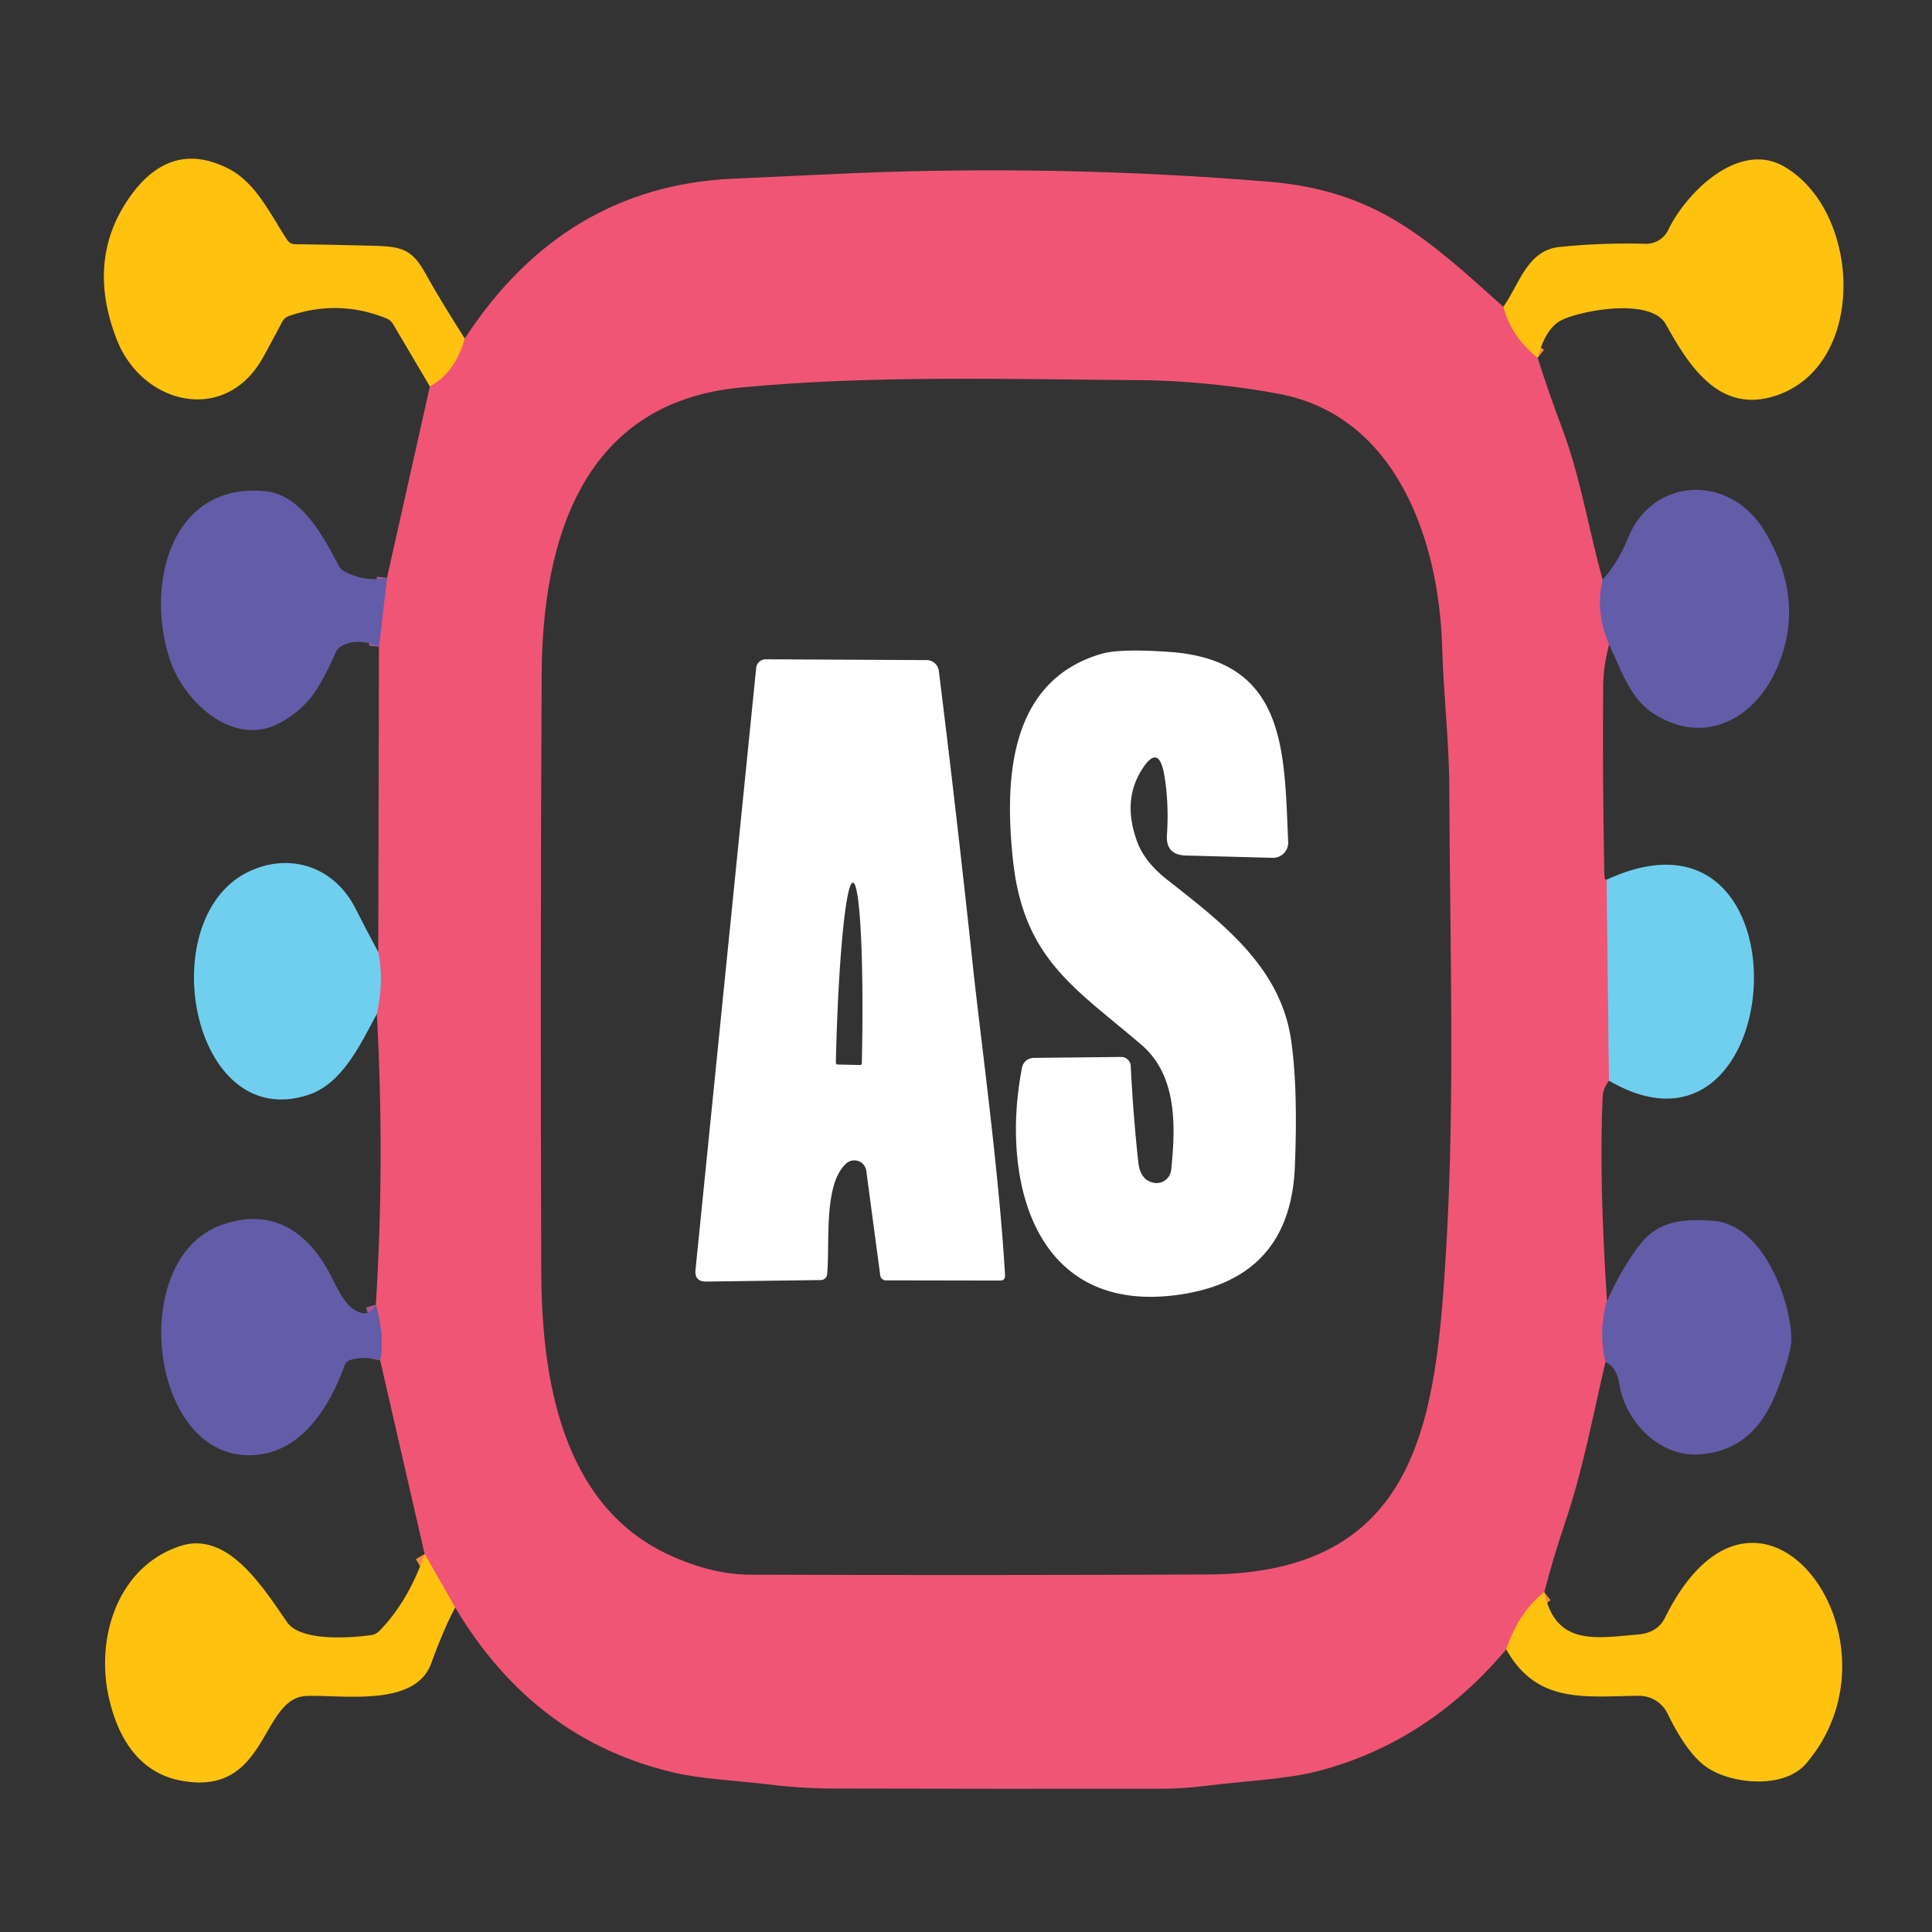 <?xml version="1.0" encoding="UTF-8" standalone="no"?>
<!DOCTYPE svg PUBLIC "-//W3C//DTD SVG 1.1//EN" "http://www.w3.org/Graphics/SVG/1.1/DTD/svg11.dtd">
<svg xmlns="http://www.w3.org/2000/svg" version="1.1" viewBox="0.00 0.00 192.00 192.00">
<rect x="0.00" y="0.00" width="192.00" height="192.00" fill="#333333" stroke="none"/>
<g stroke-width="2.00" fill="none" stroke-linecap="butt">
<path stroke="#f78c42" vector-effect="non-scaling-stroke" d="
  M 46.19 33.64
  Q 45.23 37.07 42.72 38.40"
/>
<path stroke="#aa598f" vector-effect="non-scaling-stroke" d="
  M 159.27 57.61
  Q 158.52 60.76 159.91 64.05"
/>
<path stroke="#b092b2" vector-effect="non-scaling-stroke" d="
  M 159.67 87.42
  L 159.90 107.40"
/>
<path stroke="#aa598f" vector-effect="non-scaling-stroke" d="
  M 159.70 129.30
  Q 158.85 132.24 159.55 135.36"
/>
<path stroke="#f78c42" vector-effect="non-scaling-stroke" d="
  M 153.47 158.23
  Q 150.95 160.19 149.69 163.91"
/>
<path stroke="#f78c42" vector-effect="non-scaling-stroke" d="
  M 45.24 159.75
  L 42.20 154.44"
/>
<path stroke="#aa598f" vector-effect="non-scaling-stroke" d="
  M 37.78 135.19
  Q 38.24 132.82 37.35 129.66"
/>
<path stroke="#b092b2" vector-effect="non-scaling-stroke" d="
  M 37.45 100.76
  Q 38.17 97.41 37.59 94.61"
/>
<path stroke="#aa598f" vector-effect="non-scaling-stroke" d="
  M 37.66 64.28
  L 38.46 57.42"
/>
<path stroke="#f78c42" vector-effect="non-scaling-stroke" d="
  M 152.81 35.56
  Q 150.15 33.44 149.40 30.49"
/>
</g>
<path fill="#fec20f" d="
  M 46.19 33.64
  Q 45.23 37.07 42.72 38.40
  L 39.05 32.19
  Q 38.83 31.83 38.44 31.66
  Q 33.69 29.71 28.75 31.39
  A 1.30 1.25 3.2 0 0 28.03 32.01
  Q 27.07 33.83 26.17 35.47
  C 22.46 42.24 14.18 40.27 11.62 33.78
  Q 8.51 25.86 12.86 19.63
  Q 16.89 13.87 22.61 16.71
  C 25.42 18.11 26.80 21.20 28.54 23.84
  Q 28.82 24.26 29.33 24.27
  Q 33.32 24.32 37.24 24.43
  C 39.76 24.51 40.89 24.70 42.21 27.05
  Q 43.80 29.90 46.19 33.64
  Z"
/>
<path fill="#fec20f" d="
  M 152.81 35.56
  Q 150.15 33.44 149.40 30.49
  C 151.03 28.19 151.77 24.87 155.00 24.54
  Q 159.27 24.11 163.51 24.23
  A 2.45 2.44 13.8 0 0 165.79 22.85
  C 167.49 19.27 172.73 13.91 177.30 16.55
  C 185.01 21.00 185.61 36.34 176.45 39.33
  C 170.94 41.14 167.90 36.49 165.56 32.24
  C 164.05 29.50 156.94 30.89 155.12 31.85
  Q 153.58 32.67 152.81 35.56
  Z"
/>
<path fill="#f05575" d="
  M 149.40 30.49
  Q 150.15 33.44 152.81 35.56
  Q 153.91 39.04 155.23 42.53
  C 157.09 47.48 157.83 52.44 159.27 57.61
  Q 158.52 60.76 159.91 64.05
  Q 159.33 66.26 159.32 68.25
  Q 159.25 77.37 159.43 86.50
  Q 159.45 87.76 159.67 87.42
  L 159.90 107.40
  Q 159.31 108.17 159.27 109.00
  Q 158.90 117.06 159.70 129.30
  Q 158.85 132.24 159.55 135.36
  C 158.25 140.87 157.35 145.95 155.52 151.36
  Q 154.34 154.87 153.47 158.23
  Q 150.95 160.19 149.69 163.91
  Q 141.90 173.15 131.03 176.00
  C 127.91 176.82 123.71 176.99 119.96 177.46
  Q 117.61 177.76 115.52 177.76
  Q 99.04 177.78 82.56 177.74
  Q 79.55 177.73 75.96 177.29
  C 73.03 176.94 69.83 176.80 67.21 176.21
  Q 53.14 173.03 45.24 159.75
  L 42.20 154.44
  L 37.78 135.19
  Q 38.24 132.82 37.35 129.66
  Q 38.25 115.43 37.45 100.76
  Q 38.17 97.41 37.59 94.61
  L 37.66 64.28
  L 38.46 57.42
  L 42.72 38.40
  Q 45.23 37.07 46.19 33.64
  Q 56.02 18.56 72.76 17.76
  Q 82.17 17.32 85.01 17.20
  Q 105.52 16.37 125.99 18.05
  C 136.79 18.93 141.82 23.70 149.40 30.49
  Z
  M 73.62 38.51
  C 57.91 39.98 53.90 53.63 53.83 67.00
  Q 53.68 96.66 53.79 126.31
  C 53.82 136.69 55.69 149.46 66.38 154.47
  Q 70.66 156.47 74.51 156.49
  Q 97.25 156.57 120.00 156.47
  C 141.07 156.38 142.69 140.97 143.69 124.59
  C 144.63 109.28 144.07 93.58 144.03 78.23
  C 144.02 73.84 143.45 68.98 143.32 64.32
  C 143.03 53.91 138.90 41.36 127.10 39.14
  C 123.09 38.38 117.93 37.81 113.27 37.78
  C 100.13 37.69 86.71 37.27 73.62 38.51
  Z"
/>
<path fill="#635ca8" d="
  M 38.46 57.42
  L 37.66 64.28
  Q 35.62 63.35 34.01 64.17
  Q 33.56 64.39 33.36 64.85
  C 31.79 68.30 30.81 70.15 27.93 71.78
  C 23.27 74.41 18.32 69.81 16.90 65.60
  C 14.44 58.32 16.85 48.00 26.25 48.80
  C 29.95 49.12 32.10 53.26 33.64 56.18
  A 1.55 1.55 0.0 0 0 34.34 56.85
  Q 36.40 57.86 38.46 57.42
  Z"
/>
<path fill="#635ca8" d="
  M 159.91 64.05
  Q 158.52 60.76 159.27 57.61
  Q 160.85 55.82 161.77 53.51
  C 164.26 47.32 171.91 47.13 175.29 52.67
  Q 179.58 59.71 176.53 66.54
  C 174.33 71.47 169.42 74.07 164.48 71.02
  C 161.98 69.48 161.17 66.68 159.91 64.05
  Z"
/>
<path fill="#ffffff" d="
  M 113.43 76.56
  Q 111.52 79.64 113.02 83.67
  Q 113.76 85.68 116.05 87.47
  C 121.49 91.74 127.20 96.08 128.29 103.24
  Q 129.01 108.04 128.68 115.99
  Q 128.21 126.94 117.48 128.62
  C 102.67 130.93 99.40 117.15 101.57 106.09
  A 1.20 1.19 5.4 0 1 102.73 105.13
  L 111.42 105.04
  A 0.94 0.94 0.0 0 1 112.37 105.93
  Q 112.62 110.88 113.12 115.48
  Q 113.32 117.31 114.69 117.55
  A 1.46 1.46 0.0 0 0 116.39 116.26
  C 116.84 111.92 117.00 106.88 113.42 103.82
  C 106.85 98.19 101.73 95.33 100.67 85.50
  C 99.80 77.42 100.28 67.63 109.49 64.97
  Q 111.33 64.44 116.27 64.79
  C 127.92 65.63 127.61 74.75 128.02 83.67
  A 1.52 1.51 89.5 0 1 126.47 85.25
  L 117.84 85.02
  Q 115.83 84.96 115.97 82.96
  Q 116.18 79.82 115.70 77.00
  Q 115.14 73.79 113.43 76.56
  Z"
/>
<path fill="#ffffff" d="
  M 86.09 116.36
  A 1.20 1.20 0.0 0 0 84.09 115.63
  C 81.80 117.71 82.49 123.61 82.20 126.65
  A 0.63 0.62 -87.4 0 1 81.59 127.21
  L 70.20 127.36
  Q 69.00 127.38 69.12 126.18
  L 75.15 66.37
  A 0.96 0.95 3.0 0 1 76.10 65.52
  L 92.10 65.60
  A 1.22 1.22 0.0 0 1 93.30 66.67
  Q 95.13 81.39 96.70 96.14
  C 97.43 103.01 99.29 116.49 99.88 126.72
  Q 99.91 127.26 99.38 127.26
  L 88.03 127.24
  A 0.56 0.56 0.0 0 1 87.48 126.76
  L 86.09 116.36
  Z
  M 83.23 105.79
  L 85.47 105.84
  A 0.17 0.17 0.0 0 0 85.65 105.68
  L 85.65 105.49
  A 17.74 1.28 -88.7 0 0 84.78 87.72
  L 84.76 87.72
  A 17.74 1.28 -88.7 0 0 83.07 105.43
  L 83.07 105.62
  A 0.17 0.17 0.0 0 0 83.23 105.79
  Z"
/>
<path fill="#70cfee" d="
  M 37.59 94.61
  Q 38.17 97.41 37.45 100.76
  C 35.80 103.83 34.02 107.68 30.66 108.80
  C 18.89 112.72 14.99 90.84 25.00 86.49
  C 29.03 84.74 33.28 86.23 35.33 90.29
  Q 36.34 92.29 37.59 94.61
  Z"
/>
<path fill="#70cfee" d="
  M 159.90 107.40
  L 159.67 87.42
  C 180.31 77.87 177.96 117.93 159.90 107.40
  Z"
/>
<path fill="#635ca8" d="
  M 37.35 129.66
  Q 38.24 132.82 37.78 135.19
  Q 36.26 134.73 34.87 135.14
  Q 34.40 135.27 34.24 135.73
  C 32.83 139.60 30.24 143.92 25.86 144.54
  C 14.98 146.08 12.33 125.28 21.95 121.76
  C 26.70 120.02 30.26 122.08 32.59 126.23
  C 33.29 127.46 34.08 129.55 35.31 130.23
  Q 36.72 131.01 37.35 129.66
  Z"
/>
<path fill="#635ca8" d="
  M 159.55 135.36
  Q 158.85 132.24 159.70 129.30
  Q 161.20 125.94 163.05 123.59
  C 164.91 121.23 167.50 121.12 170.25 121.32
  C 175.42 121.69 178.12 129.80 178.02 133.25
  Q 177.98 134.46 176.74 137.85
  C 175.30 141.76 172.98 144.29 168.78 144.54
  C 164.91 144.78 161.52 141.26 160.95 137.63
  Q 160.66 135.80 159.55 135.36
  Z"
/>
<path fill="#fec20f" d="
  M 42.20 154.44
  L 45.24 159.75
  Q 44.13 161.81 42.86 165.29
  C 41.27 169.66 34.24 168.43 30.50 168.54
  C 25.82 168.68 26.73 178.59 18.00 176.96
  C 13.71 176.16 11.65 172.55 10.79 168.57
  C 9.51 162.64 11.74 155.70 17.89 153.65
  C 22.60 152.09 26.06 157.64 28.53 161.21
  C 29.89 163.16 34.85 162.77 36.85 162.50
  A 1.42 1.42 0.0 0 0 37.70 162.08
  Q 40.59 159.13 42.20 154.44
  Z"
/>
<path fill="#fec20f" d="
  M 149.69 163.91
  Q 150.95 160.19 153.47 158.23
  C 154.60 163.61 158.58 162.78 162.74 162.44
  Q 164.71 162.28 165.46 160.78
  C 174.67 142.14 190.10 162.86 179.49 175.26
  C 177.38 177.73 172.48 177.35 169.93 175.83
  C 168.06 174.72 166.66 172.21 165.71 170.28
  A 3.12 3.12 0.0 0 0 162.89 168.53
  C 157.70 168.55 152.77 169.45 149.69 163.91
  Z"
/>
</svg>
